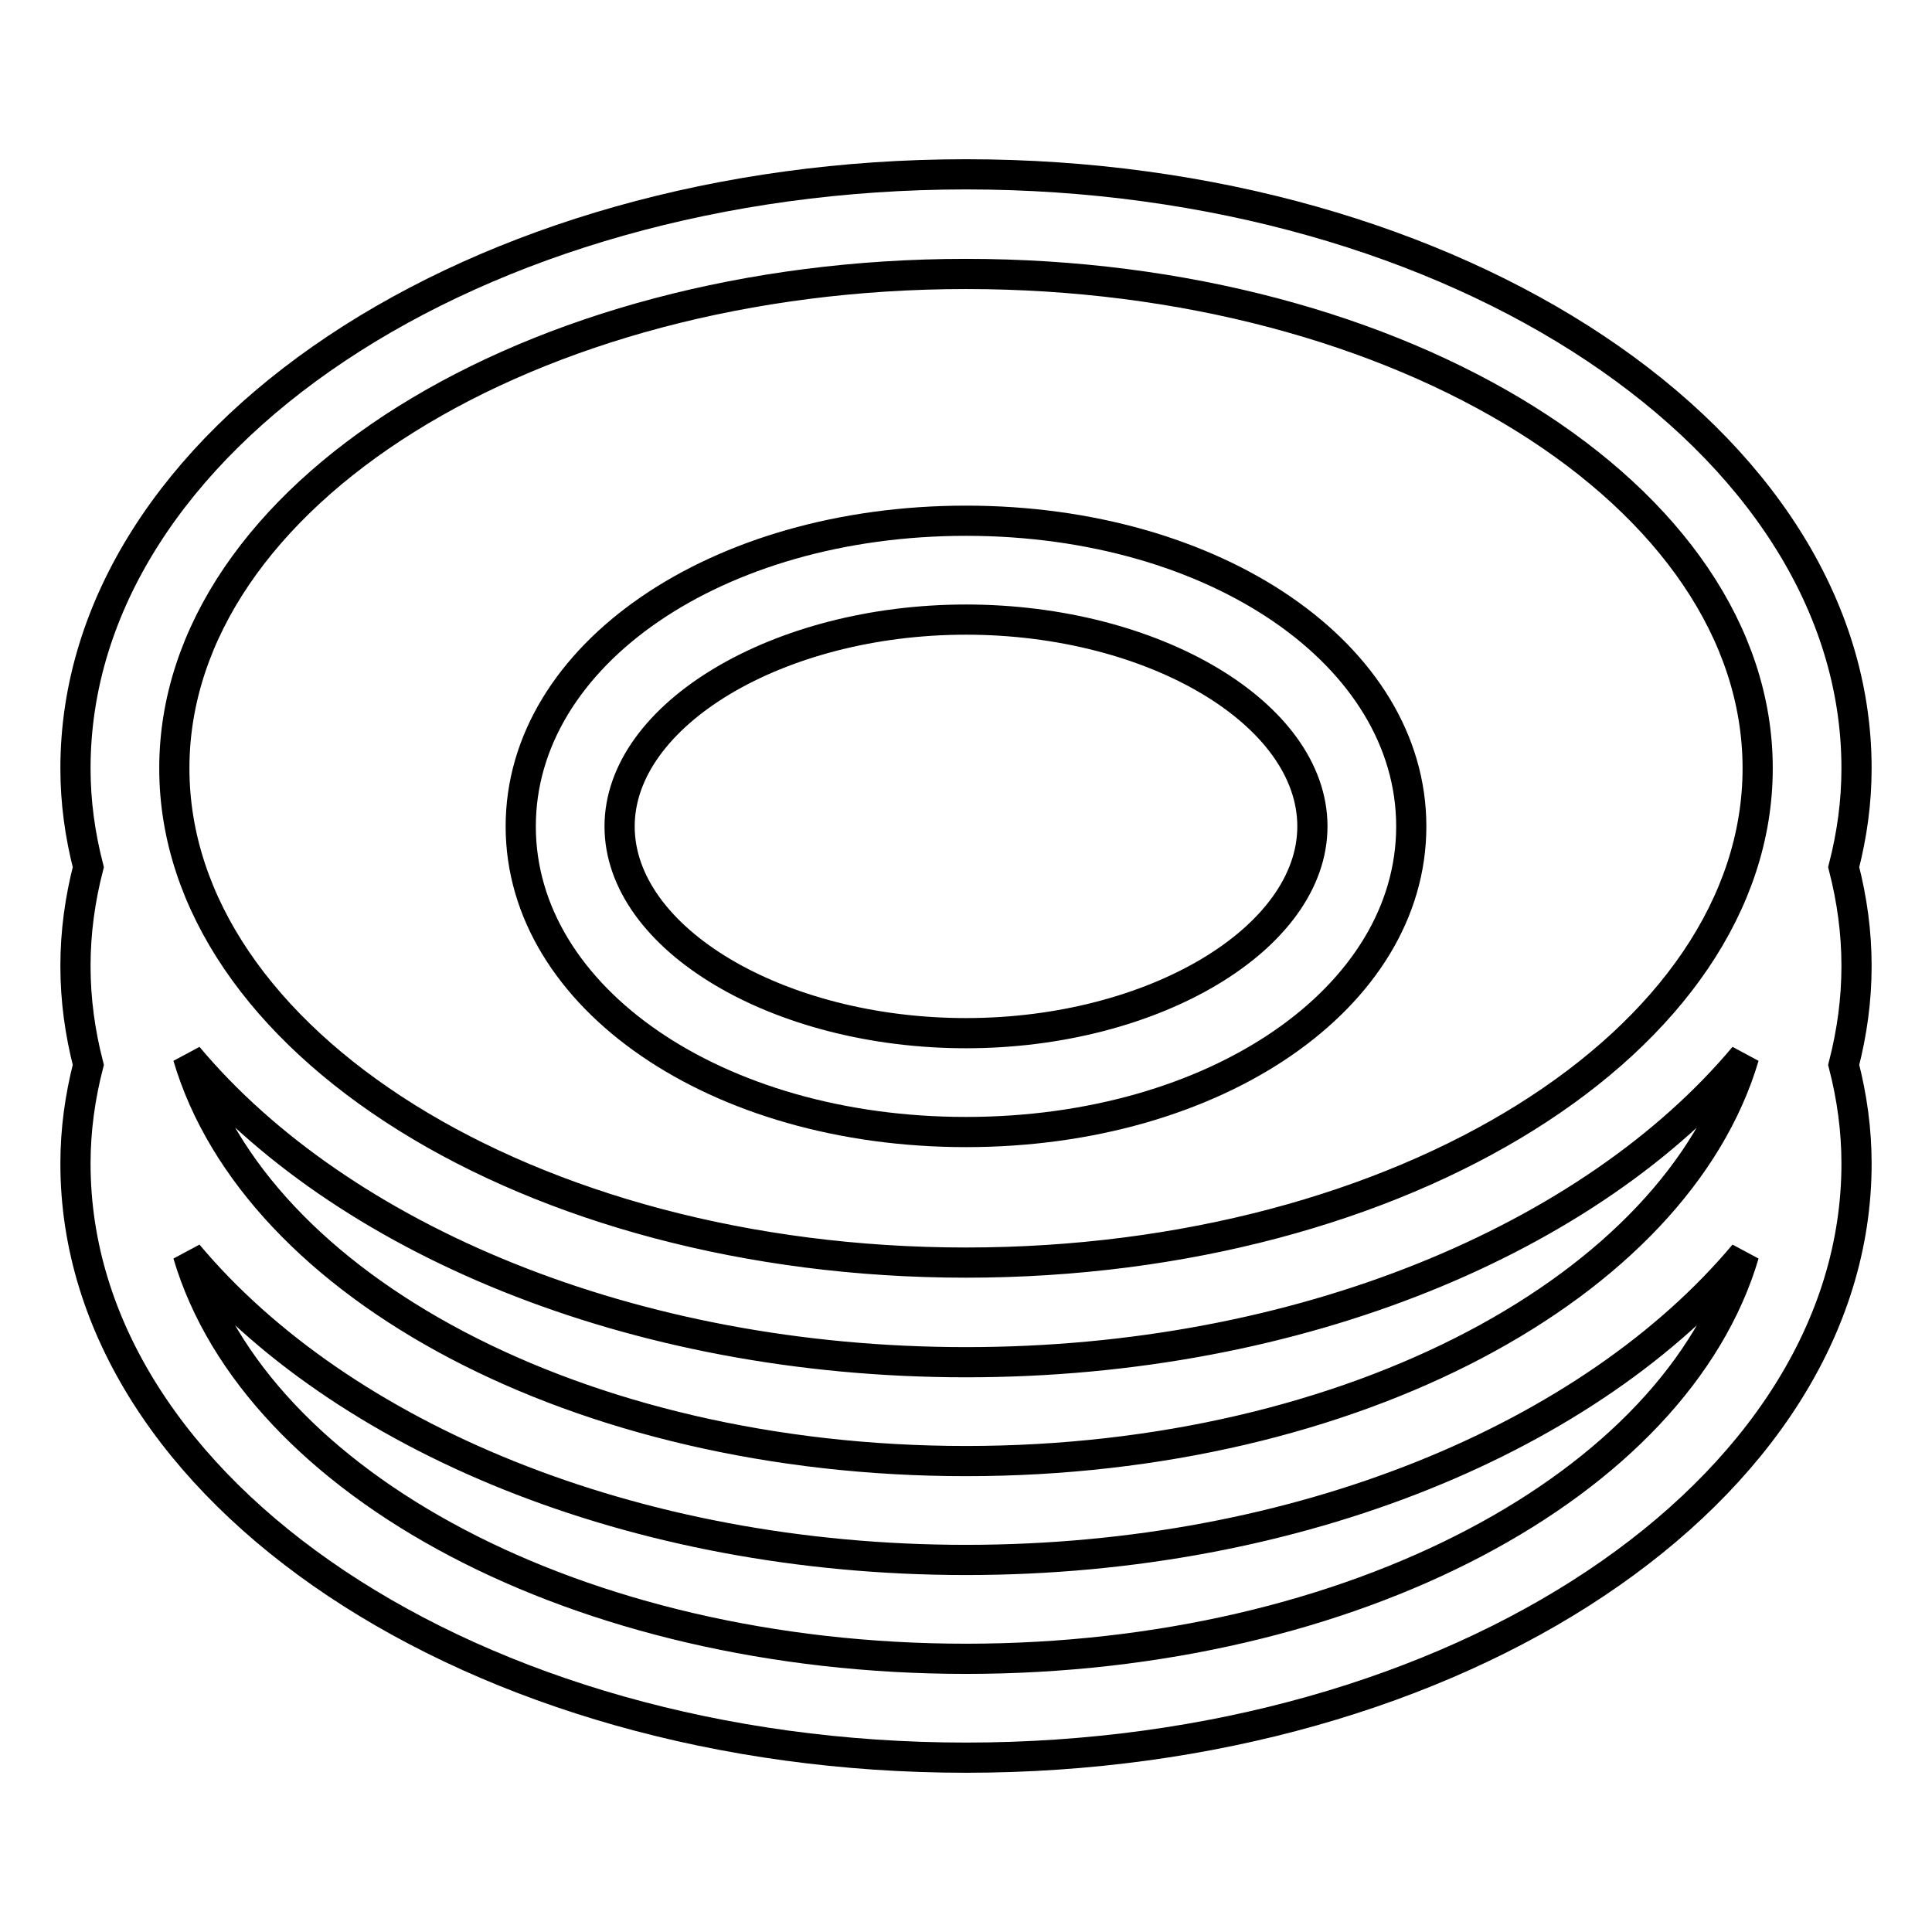 <?xml version="1.0" encoding="utf-8"?>
<!-- Svg Vector Icons : http://www.onlinewebfonts.com/icon -->
<!DOCTYPE svg PUBLIC "-//W3C//DTD SVG 1.1//EN" "http://www.w3.org/Graphics/SVG/1.1/DTD/svg11.dtd">
<svg version="1.1" xmlns="http://www.w3.org/2000/svg" xmlns:xlink="http://www.w3.org/1999/xlink" x="0px" y="0px" viewBox="0 0 256 256" enable-background="new 0 0 256 256" xml:space="preserve">
<g><g><path stroke-width="4" fill-opacity="0" stroke="#000000"  d="M244.3,114.9c1.1-4.3,1.7-8.6,1.7-13.1c0-43.4-52.9-78.7-118-78.7c-65.1,0-118,35.3-118,78.7c0,4.5,0.6,8.8,1.7,13.1c-1.1,4.3-1.7,8.6-1.7,13.1c0,4.5,0.6,8.8,1.7,13.1c-1.1,4.3-1.7,8.6-1.7,13.1c0,43.4,52.9,78.7,118,78.7c65.1,0,118-35.3,118-78.7c0-4.5-0.6-8.8-1.7-13.1c1.1-4.3,1.7-8.6,1.7-13.1C246,123.5,245.4,119.2,244.3,114.9z M128,219.8c-51.3,0-94.1-23.1-103.1-53.6c20.2,24.1,58.8,40.5,103.1,40.5c44.3,0,82.9-16.4,103.1-40.5C222.1,196.7,179.3,219.8,128,219.8z M23.1,101.8c0-36.1,47.1-65.5,104.9-65.5c57.8,0,104.9,29.4,104.9,65.5s-47.1,65.5-104.9,65.5C70.2,167.3,23.1,137.9,23.1,101.8z M128,193.6c-51.3,0-94.1-23.1-103.1-53.6c20.2,24.1,58.8,40.5,103.1,40.5c44.3,0,82.9-16.4,103.1-40.5C222.1,170.4,179.3,193.6,128,193.6z"/><path stroke-width="4" fill-opacity="0" stroke="#000000"  d="M128,69c-33.1,0-59,17.8-59,40.5c0,22.7,25.9,40.5,59,40.5s59-17.8,59-40.5C187,86.8,161.1,69,128,69z M128,136.9c-24.9,0-45.9-12.5-45.9-27.4c0-14.8,21-27.4,45.9-27.4c24.9,0,45.9,12.5,45.9,27.4C173.9,124.3,152.9,136.9,128,136.9z"/></g></g>
</svg>